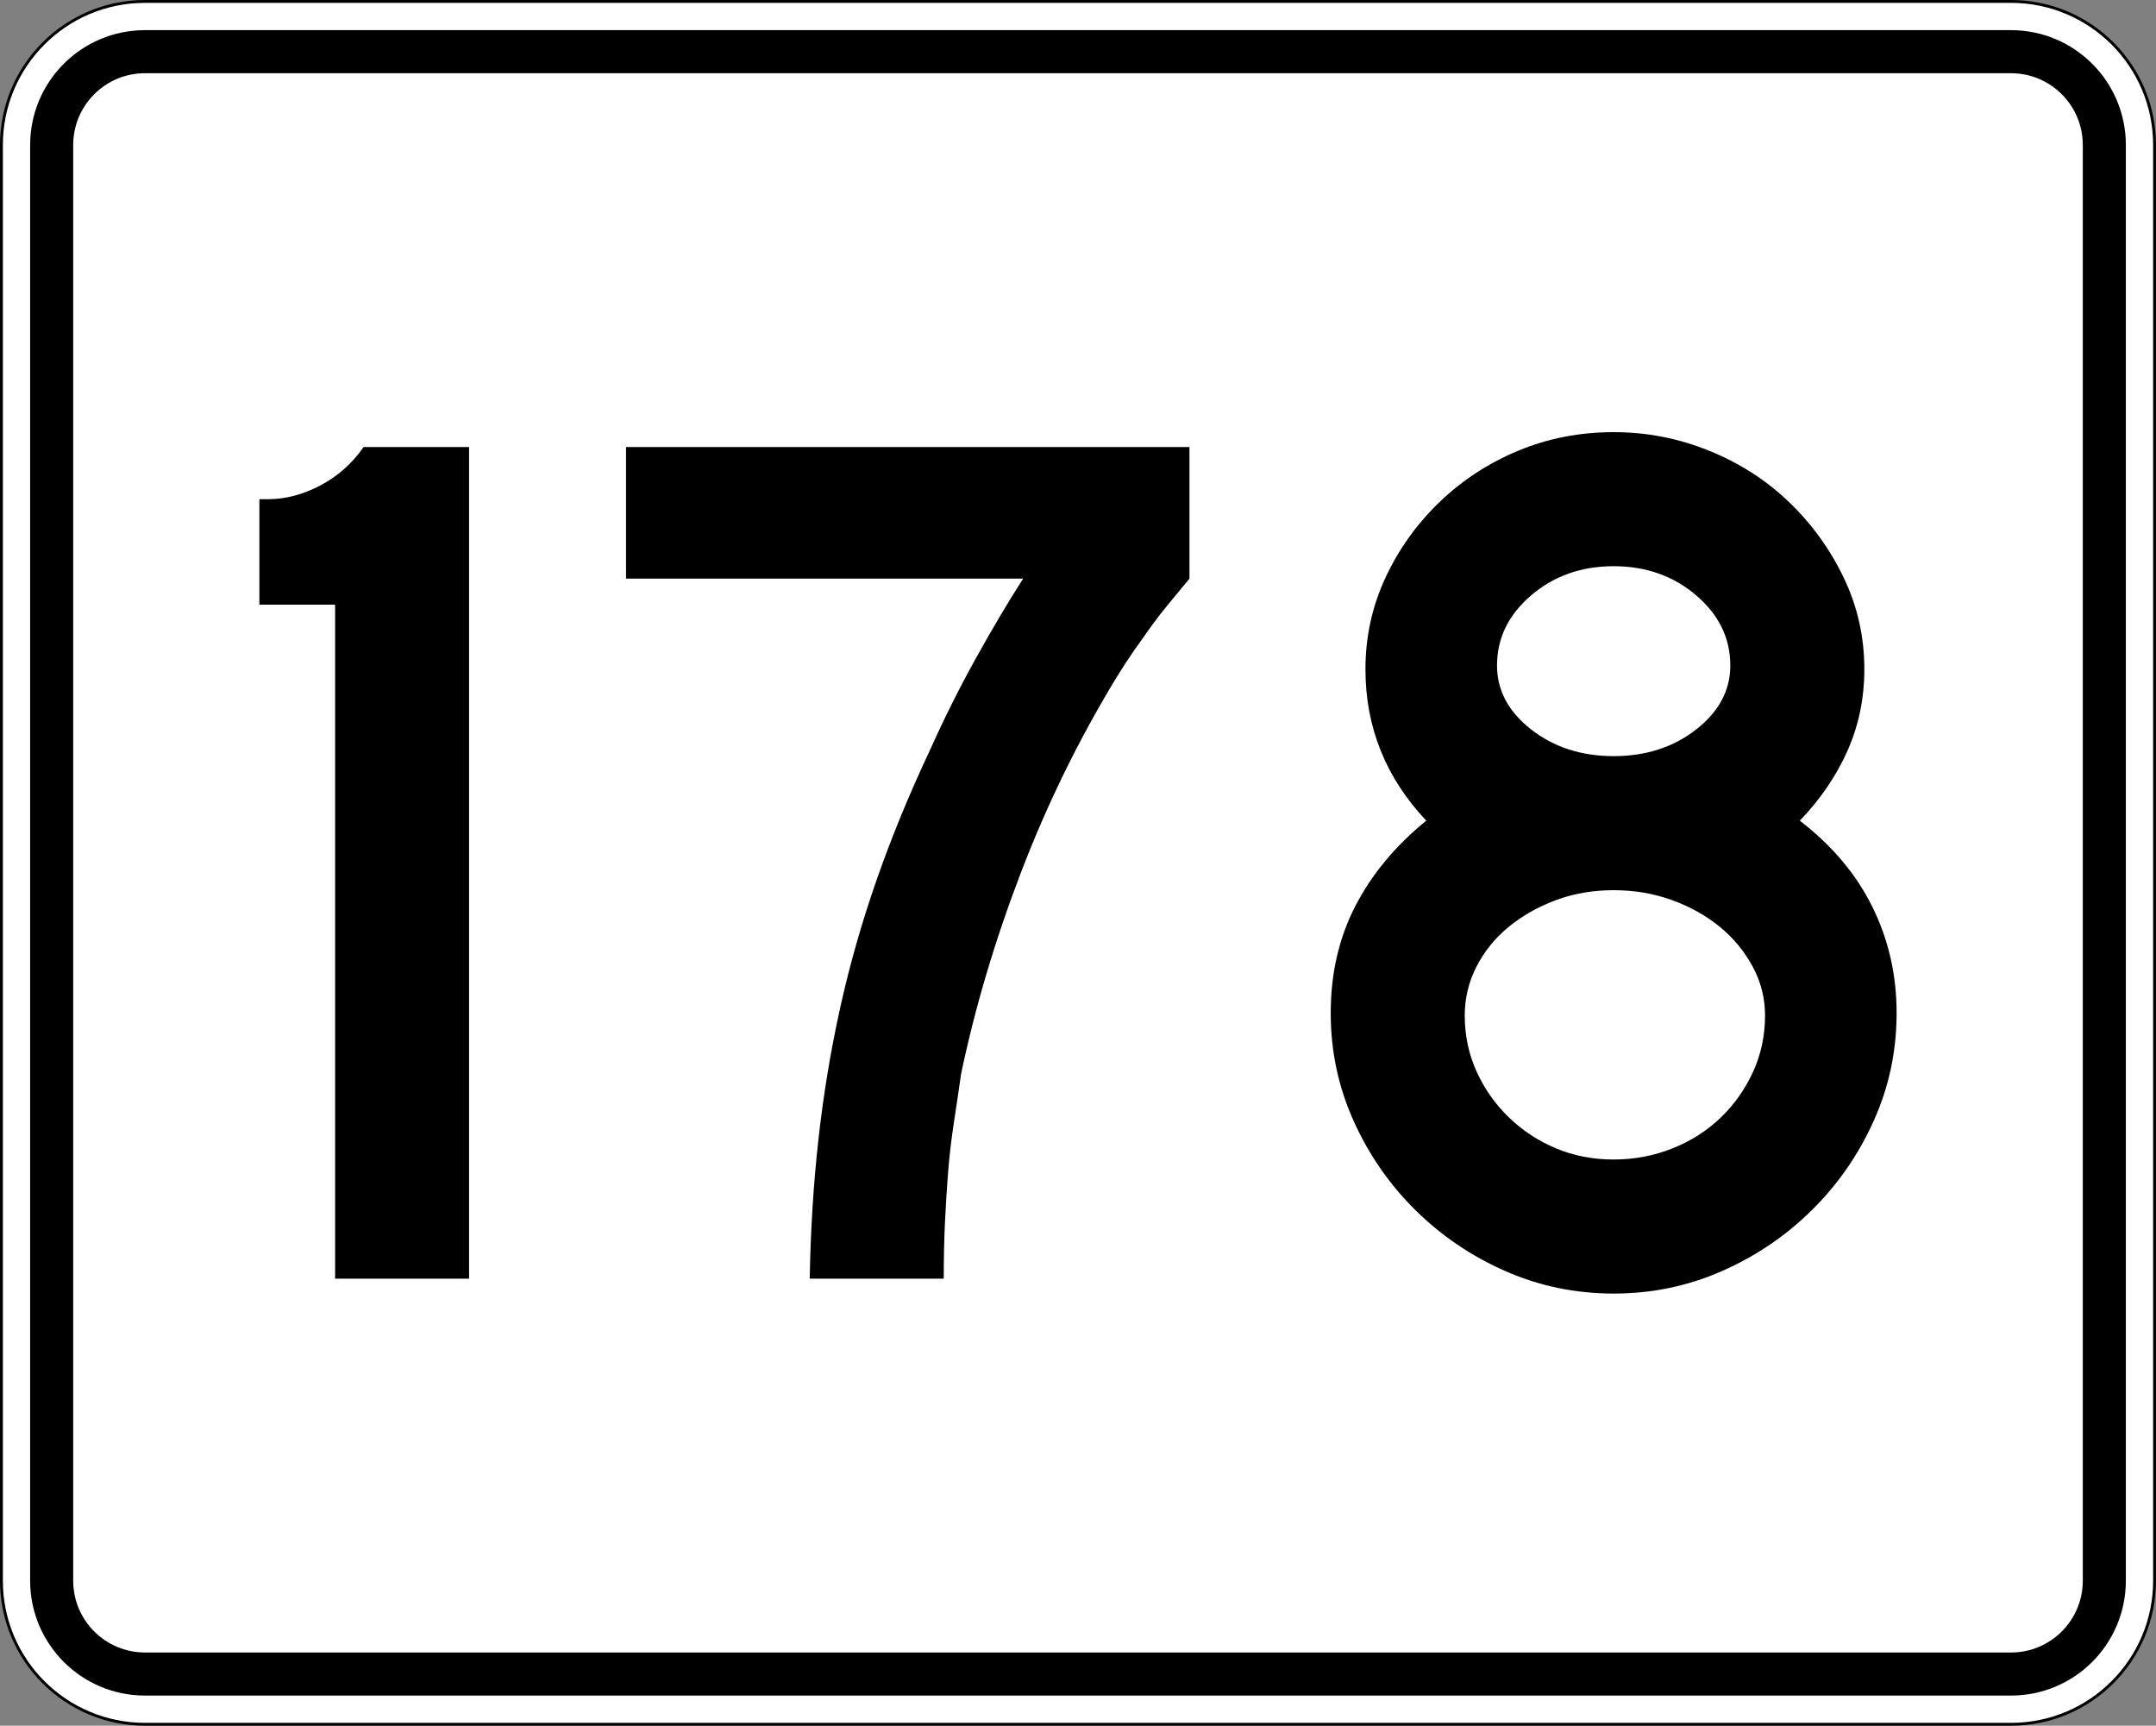 <?xml version="1.0" encoding="UTF-8" standalone="no"?>
<!-- Generator: Adobe Illustrator 12.0.0, SVG Export Plug-In . SVG Version: 6.00 Build 51448)  -->
<svg
   xmlns:dc="http://purl.org/dc/elements/1.1/"
   xmlns:cc="http://creativecommons.org/ns#"
   xmlns:rdf="http://www.w3.org/1999/02/22-rdf-syntax-ns#"
   xmlns:svg="http://www.w3.org/2000/svg"
   xmlns="http://www.w3.org/2000/svg"
   xmlns:sodipodi="http://sodipodi.sourceforge.net/DTD/sodipodi-0.dtd"
   xmlns:inkscape="http://www.inkscape.org/namespaces/inkscape"
   version="1.1"
   id="Layer_1"
   width="751"
   height="601"
   viewBox="0 0 751 601"
   overflow="visible"
   enable-background="new 0 0 751 601"
   xml:space="preserve"
   sodipodi:version="0.32"
   inkscape:version="0.46"
   sodipodi:docname="MA Route 178"
   inkscape:output_extension="org.inkscape.output.svg.inkscape"
   sodipodi:docbase="C:\Users\Emil\Desktop\Matté's Work\Pix\svg"><rect x="0" y="0" width="751" height="601" fill="#808080" stroke="none"/><defs
   id="defs44"><inkscape:perspective
     sodipodi:type="inkscape:persp3d"
     inkscape:vp_x="0 : 300.5 : 1"
     inkscape:vp_y="0 : 1000 : 0"
     inkscape:vp_z="751 : 300.5 : 1"
     inkscape:persp3d-origin="375.5 : 200.33333 : 1"
     id="perspective3656" /></defs><sodipodi:namedview
   inkscape:window-height="776"
   inkscape:window-width="1276"
   inkscape:pageshadow="2"
   inkscape:pageopacity="0.0"
   guidetolerance="10.0"
   gridtolerance="10.0"
   objecttolerance="10.0"
   borderopacity="1.0"
   bordercolor="#666666"
   pagecolor="#ffffff"
   id="base"
   inkscape:zoom="0.62728785"
   inkscape:cx="375.5"
   inkscape:cy="300.5"
   inkscape:window-x="0"
   inkscape:window-y="0"
   inkscape:current-layer="Layer_1"
   showgrid="false" />
<g
   id="g3">
	<g
   id="g5">
		<g
   id="g7">
			<path
   fill="#FFFFFF"
   d="M0.5,50.5c0-27.614,22.385-50,50-50h650c27.614,0,50,22.386,50,50v500     c0,27.615-22.386,50-50,50h-650c-27.615,0-50-22.385-50-50V50.5L0.5,50.5z"
   id="path9" />
			<path
   fill="#FFFFFF"
   d="M375.5,300.5"
   id="path11" />
		</g>
		<g
   id="g13">
			<path
   fill="none"
   stroke="#000000"
   stroke-linecap="round"
   stroke-linejoin="round"
   stroke-miterlimit="3.864"
   d="M0.5,50.5     c0-27.614,22.385-50,50-50h650c27.614,0,50,22.386,50,50v500c0,27.615-22.386,50-50,50h-650     c-27.615,0-50-22.385-50-50V50.5L0.5,50.5z"
   id="path15" />
			<path
   fill="none"
   stroke="#000000"
   stroke-linecap="round"
   stroke-linejoin="round"
   stroke-miterlimit="3.864"
   d="     M375.5,300.5"
   id="path17" />
		</g>
	</g>
	<g
   id="g19">
		<g
   id="g21">
			<path
   d="M10.5,50.5c0-22.091,17.908-40,40-40h650c22.092,0,40,17.909,40,40v500     c0,22.092-17.908,40-40,40h-650c-22.092,0-40-17.908-40-40V50.5L10.5,50.5z"
   id="path23" />
			<path
   d="M375.5,300.5"
   id="path25" />
		</g>
	</g>
	<g
   id="g27">
		<g
   id="g29">
			<path
   fill="#FFFFFF"
   d="M25.5,50.5c0-13.807,11.192-25,25-25h650c13.807,0,25,11.193,25,25v500     c0,13.808-11.193,25-25,25h-650c-13.808,0-25-11.192-25-25V50.5L25.5,50.5z"
   id="path31" />
			<path
   fill="#FFFFFF"
   d="M375.5,300.5"
   id="path33" />
		</g>
	</g>
</g>

<path
   style="font-size:432.277px;font-style:normal;font-weight:normal;writing-mode:lr-tb;fill:#000000;fill-opacity:1;stroke:none;stroke-width:1px;stroke-linecap:butt;stroke-linejoin:miter;stroke-opacity:1;font-family:Bitstream Vera Sans"
   d="M 116.725,445.316 L 116.725,210.59 L 90.354,210.59 L 90.354,173.85 L 93.375,173.85 C 99.426,173.85 105.477,172.265 111.527,169.094 C 117.578,165.924 122.622,161.454 126.659,155.684 L 163.398,155.684 L 163.398,445.316 L 116.725,445.316 z M 414.324,201.514 C 411.729,204.68 409.351,207.56 407.187,210.154 C 405.024,212.749 403.005,215.343 401.132,217.938 C 399.259,220.532 397.315,223.27 395.301,226.15 C 393.287,229.03 391.124,232.344 388.811,236.09 C 375.847,257.417 364.827,279.896 355.752,303.528 C 346.675,327.159 339.683,350.645 334.776,373.986 C 333.914,380.037 333.052,385.872 332.191,391.492 C 331.329,397.112 330.68,402.732 330.245,408.351 C 329.809,413.971 329.449,419.736 329.163,425.646 C 328.877,431.556 328.734,438.113 328.734,445.316 L 282.048,445.316 C 282.338,428.597 283.347,412.459 285.075,396.901 C 286.803,381.343 289.323,366.071 292.634,351.085 C 295.945,336.099 300.195,321.185 305.384,306.344 C 310.573,291.503 316.769,276.444 323.972,261.168 C 328.87,250.219 334.202,239.555 339.967,229.177 C 345.732,218.8 351.209,209.579 356.398,201.514 L 218.066,201.514 L 218.066,155.684 L 414.324,155.684 L 414.324,201.514 L 414.324,201.514 z M 660.646,352.813 C 660.646,366.067 657.979,378.601 652.645,390.417 C 647.311,402.233 640.106,412.608 631.03,421.543 C 621.953,430.479 611.507,437.539 599.692,442.723 C 587.876,447.908 575.342,450.5 562.088,450.5 C 548.826,450.5 536.287,447.908 524.471,442.723 C 512.655,437.539 502.209,430.479 493.133,421.543 C 484.057,412.608 476.854,402.233 471.525,390.417 C 466.195,378.601 463.53,366.067 463.53,352.813 C 463.53,338.979 466.411,326.515 472.171,315.42 C 477.932,304.326 486.146,294.456 496.814,285.811 C 482.69,270.825 475.627,253.244 475.628,233.069 C 475.627,221.83 477.934,211.239 482.547,201.296 C 487.159,191.354 493.428,182.563 501.352,174.925 C 509.276,167.287 518.425,161.307 528.798,156.984 C 539.171,152.662 550.268,150.5 562.088,150.5 C 573.618,150.5 584.712,152.662 595.372,156.984 C 606.031,161.307 615.324,167.287 623.253,174.925 C 631.181,182.563 637.522,191.354 642.276,201.296 C 647.029,211.239 649.406,221.83 649.406,233.069 C 649.406,243.157 647.46,252.596 643.569,261.386 C 639.677,270.176 634.13,278.318 626.927,285.811 C 638.166,294.456 646.596,304.469 652.216,315.849 C 657.836,327.229 660.646,339.551 660.646,352.813 L 660.646,352.813 z M 602.72,231.776 C 602.719,222.26 598.757,214.117 590.834,207.344 C 582.909,200.573 573.328,197.187 562.088,197.187 C 550.848,197.187 541.267,200.573 533.343,207.344 C 525.419,214.117 521.457,222.26 521.457,231.776 C 521.457,240.421 525.419,247.842 533.343,254.038 C 541.267,260.234 550.848,263.332 562.088,263.331 C 573.328,263.332 582.909,260.234 590.834,254.038 C 598.757,247.842 602.719,240.421 602.72,231.776 L 602.72,231.776 z M 614.817,353.67 C 614.816,347.62 613.376,341.93 610.496,336.6 C 607.616,331.271 603.799,326.66 599.046,322.768 C 594.292,318.877 588.745,315.779 582.404,313.474 C 576.063,311.17 569.291,310.018 562.088,310.018 C 554.885,310.018 548.186,311.17 541.99,313.474 C 535.794,315.779 530.317,318.877 525.559,322.768 C 520.801,326.66 517.055,331.271 514.32,336.6 C 511.585,341.93 510.217,347.62 510.217,353.67 C 510.217,360.592 511.585,367.078 514.32,373.129 C 517.055,379.18 520.801,384.509 525.559,389.117 C 530.317,393.726 535.794,397.327 541.99,399.922 C 548.186,402.516 554.885,403.813 562.088,403.813 C 569.291,403.813 576.135,402.516 582.621,399.922 C 589.107,397.327 594.727,393.726 599.481,389.117 C 604.234,384.509 607.979,379.18 610.714,373.129 C 613.449,367.078 614.816,360.592 614.817,353.67 L 614.817,353.67 z"
   id="text2198" />
</svg>